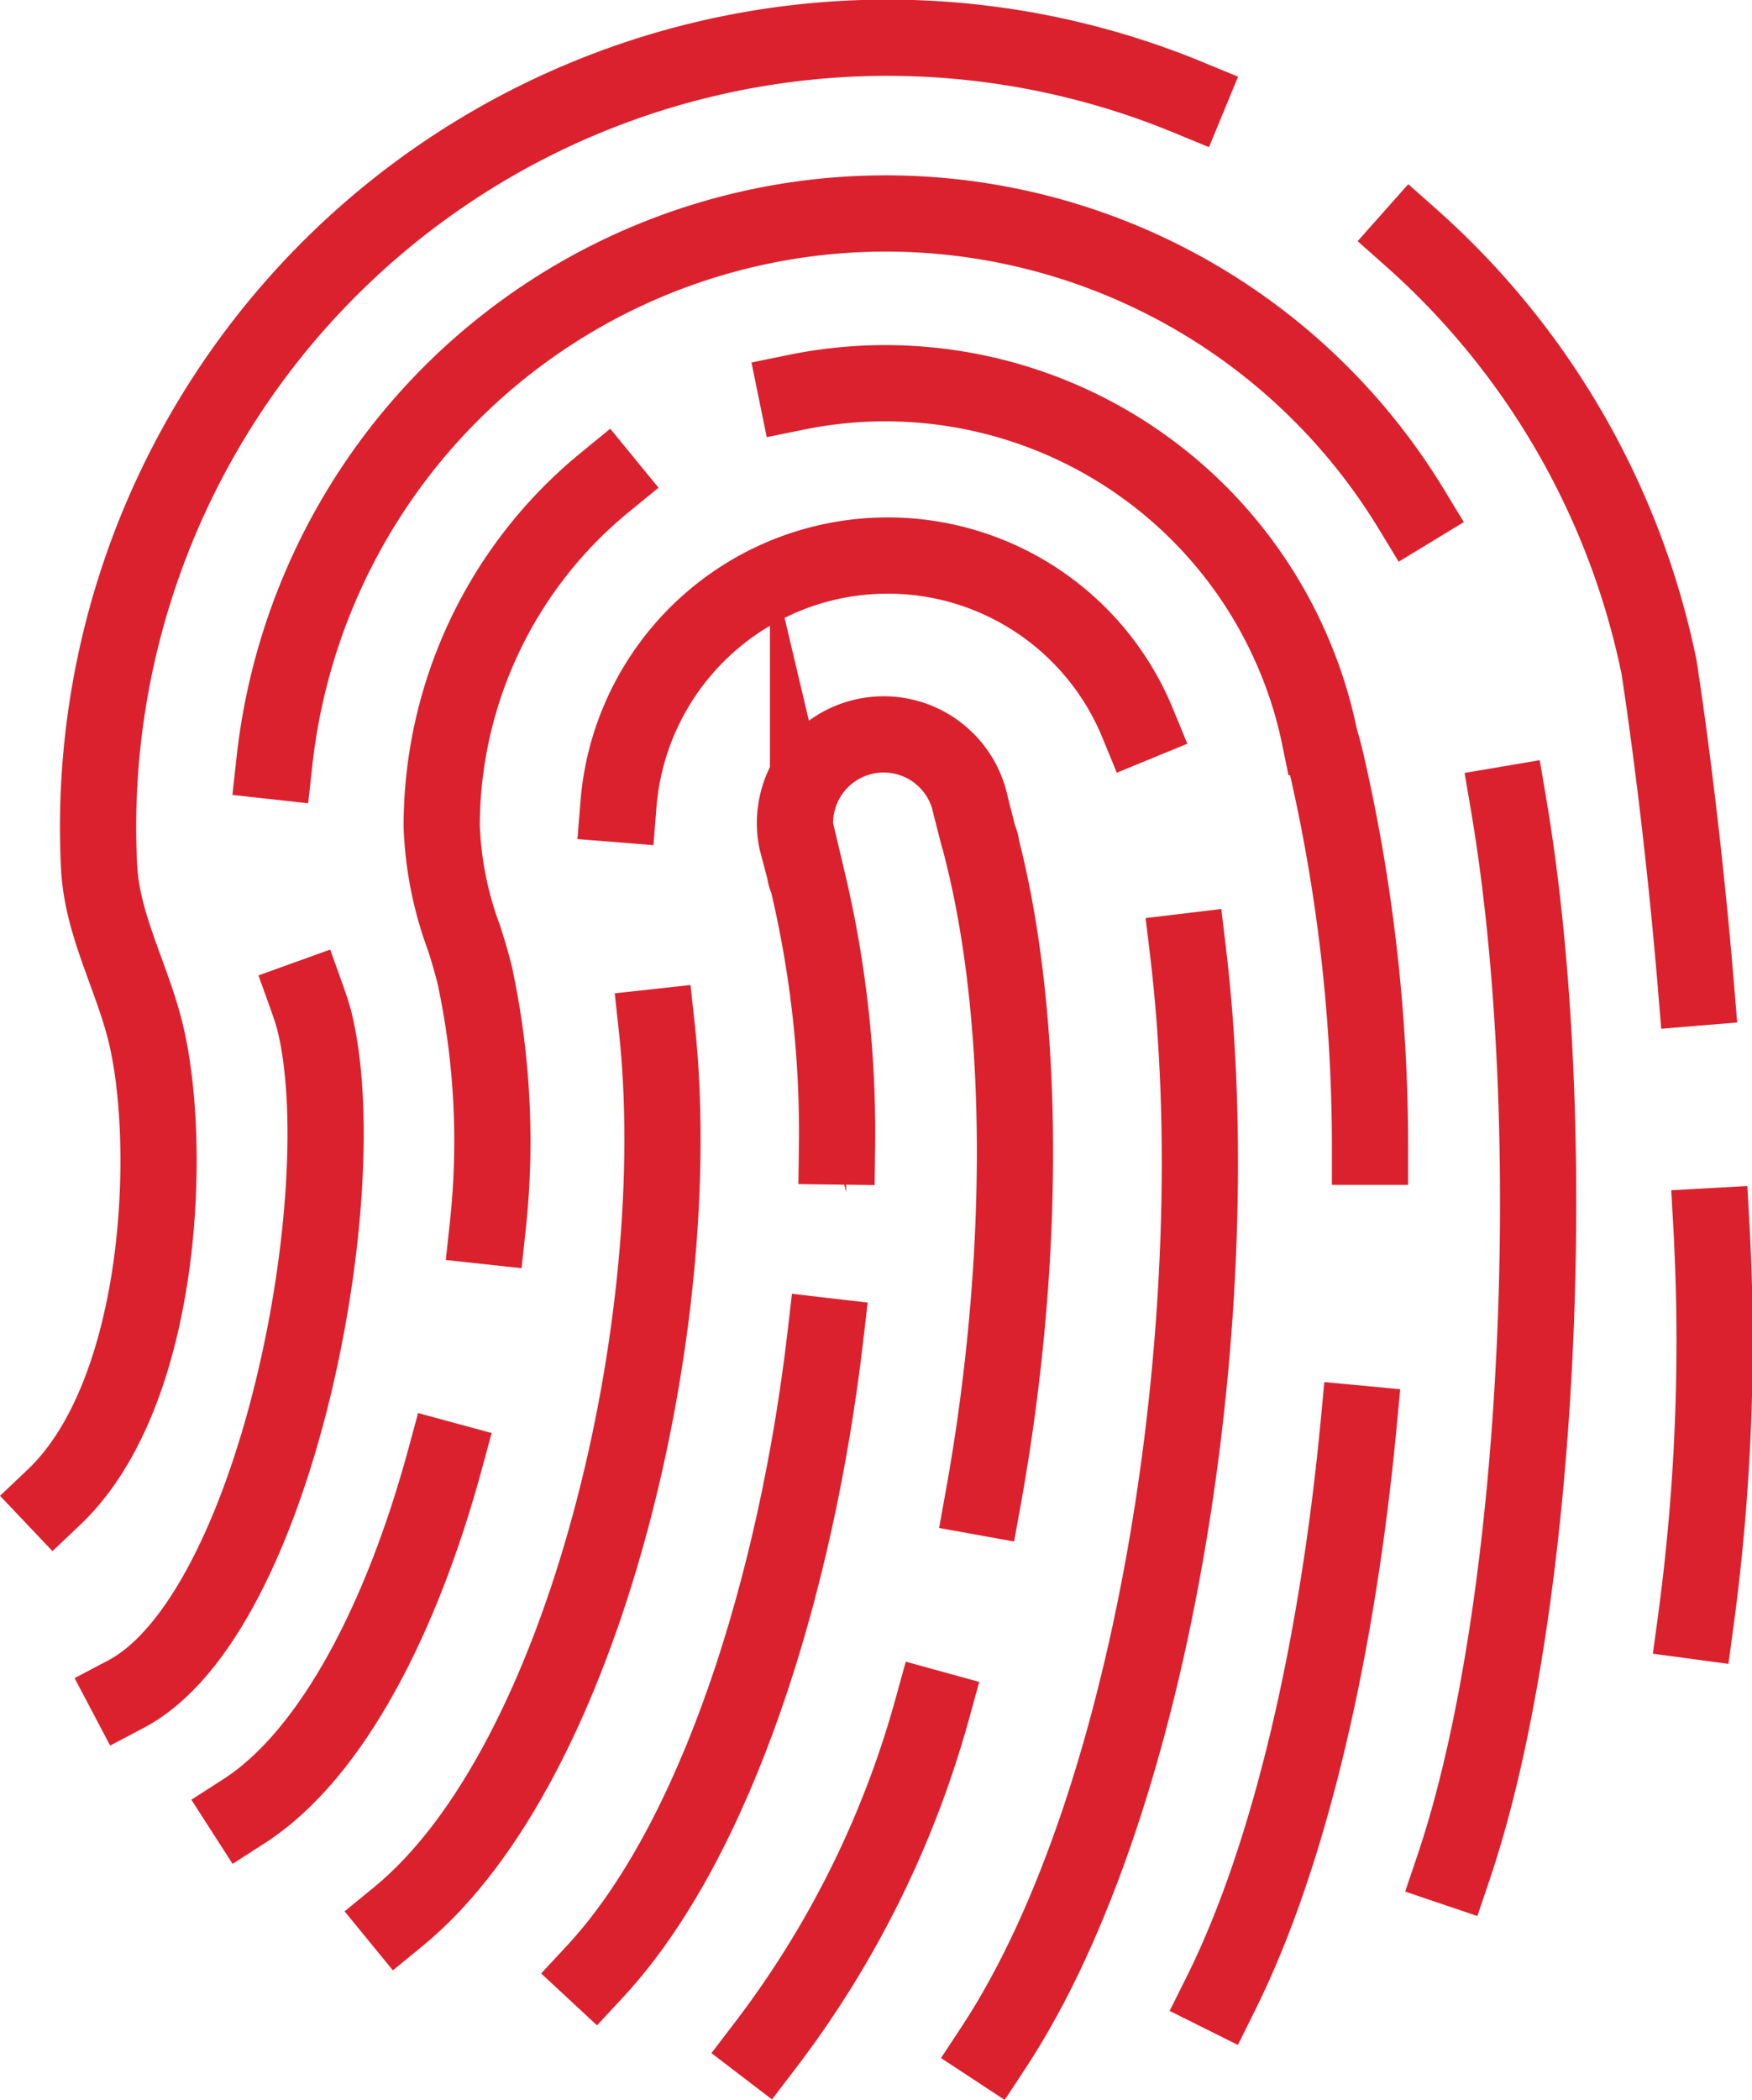 <svg xmlns="http://www.w3.org/2000/svg" viewBox="0 0 60.45 72.44"><defs><style>.cls-1{fill:none;stroke:#db212e;stroke-linecap:square;stroke-miterlimit:10;stroke-width:2.63px;}</style></defs><title>Asset 6</title><g id="Layer_2" data-name="Layer 2"><g id="Icons"><g id="_10" data-name="10"><path class="cls-1" d="M28.48,46.09c-1,8.61-3.77,17.42-7.95,21.92"/><path class="cls-1" d="M33.93,51.65c1.43-7.93,1.5-16.34-.07-22.44,0-.12-.06-.24-.1-.36l-.27-1.06a3.06,3.06,0,0,0-6,1.21l.29,1.1h0c0,.12.07.23.1.35a37.38,37.38,0,0,1,1,9.1"/><path class="cls-1" d="M26.39,70.58a34.06,34.06,0,0,0,5.78-11.64"/><path class="cls-1" d="M22.66,35.43c1.1,10.07-2.44,25.39-8.92,30.69"/><path class="cls-1" d="M39.25,24.94h0a9.32,9.32,0,0,0-17.91,2.8"/><path class="cls-1" d="M34.29,70.62c5.59-8.5,8.18-25.49,6.7-37.8"/><path class="cls-1" d="M15.35,50.36C13.9,55.7,11.5,60.5,8.42,62.48"/><path class="cls-1" d="M20.87,16.64a15.34,15.34,0,0,0-5.63,11.85A12.3,12.3,0,0,0,16,32.33c.14.43.27.86.38,1.31a27.25,27.25,0,0,1,.45,8.66"/><path class="cls-1" d="M47.27,39.56a58.91,58.91,0,0,0-1.54-13.39c-.06-.25-.13-.49-.2-.74h0a15,15,0,0,0-.82-2.69v0a15.3,15.3,0,0,0-17.23-9.21"/><path class="cls-1" d="M42.12,68.78c2.43-4.87,4.05-12.13,4.76-19.67"/><path class="cls-1" d="M10.6,34.44c.09.25.17.5.23.71,1.51,5.9-1.32,20.57-6.48,23.29"/><path class="cls-1" d="M48.7,17.57A21.22,21.22,0,0,0,9.47,26.26"/><path class="cls-1" d="M50.15,64.43c3-8.86,3.79-25.56,1.9-36.69"/><path class="cls-1" d="M41,3.36A27.23,27.23,0,0,0,3.42,29.92c.1,1.93,1.07,3.66,1.56,5.53,1,3.79.71,12.57-3.12,16.2"/><path class="cls-1" d="M58.52,34.07C58,27.78,57.24,23,57.24,23A27.07,27.07,0,0,0,48.7,8.21"/><path class="cls-1" d="M58.51,55.92a72.06,72.06,0,0,0,.54-13.62"/></g></g></g></svg>